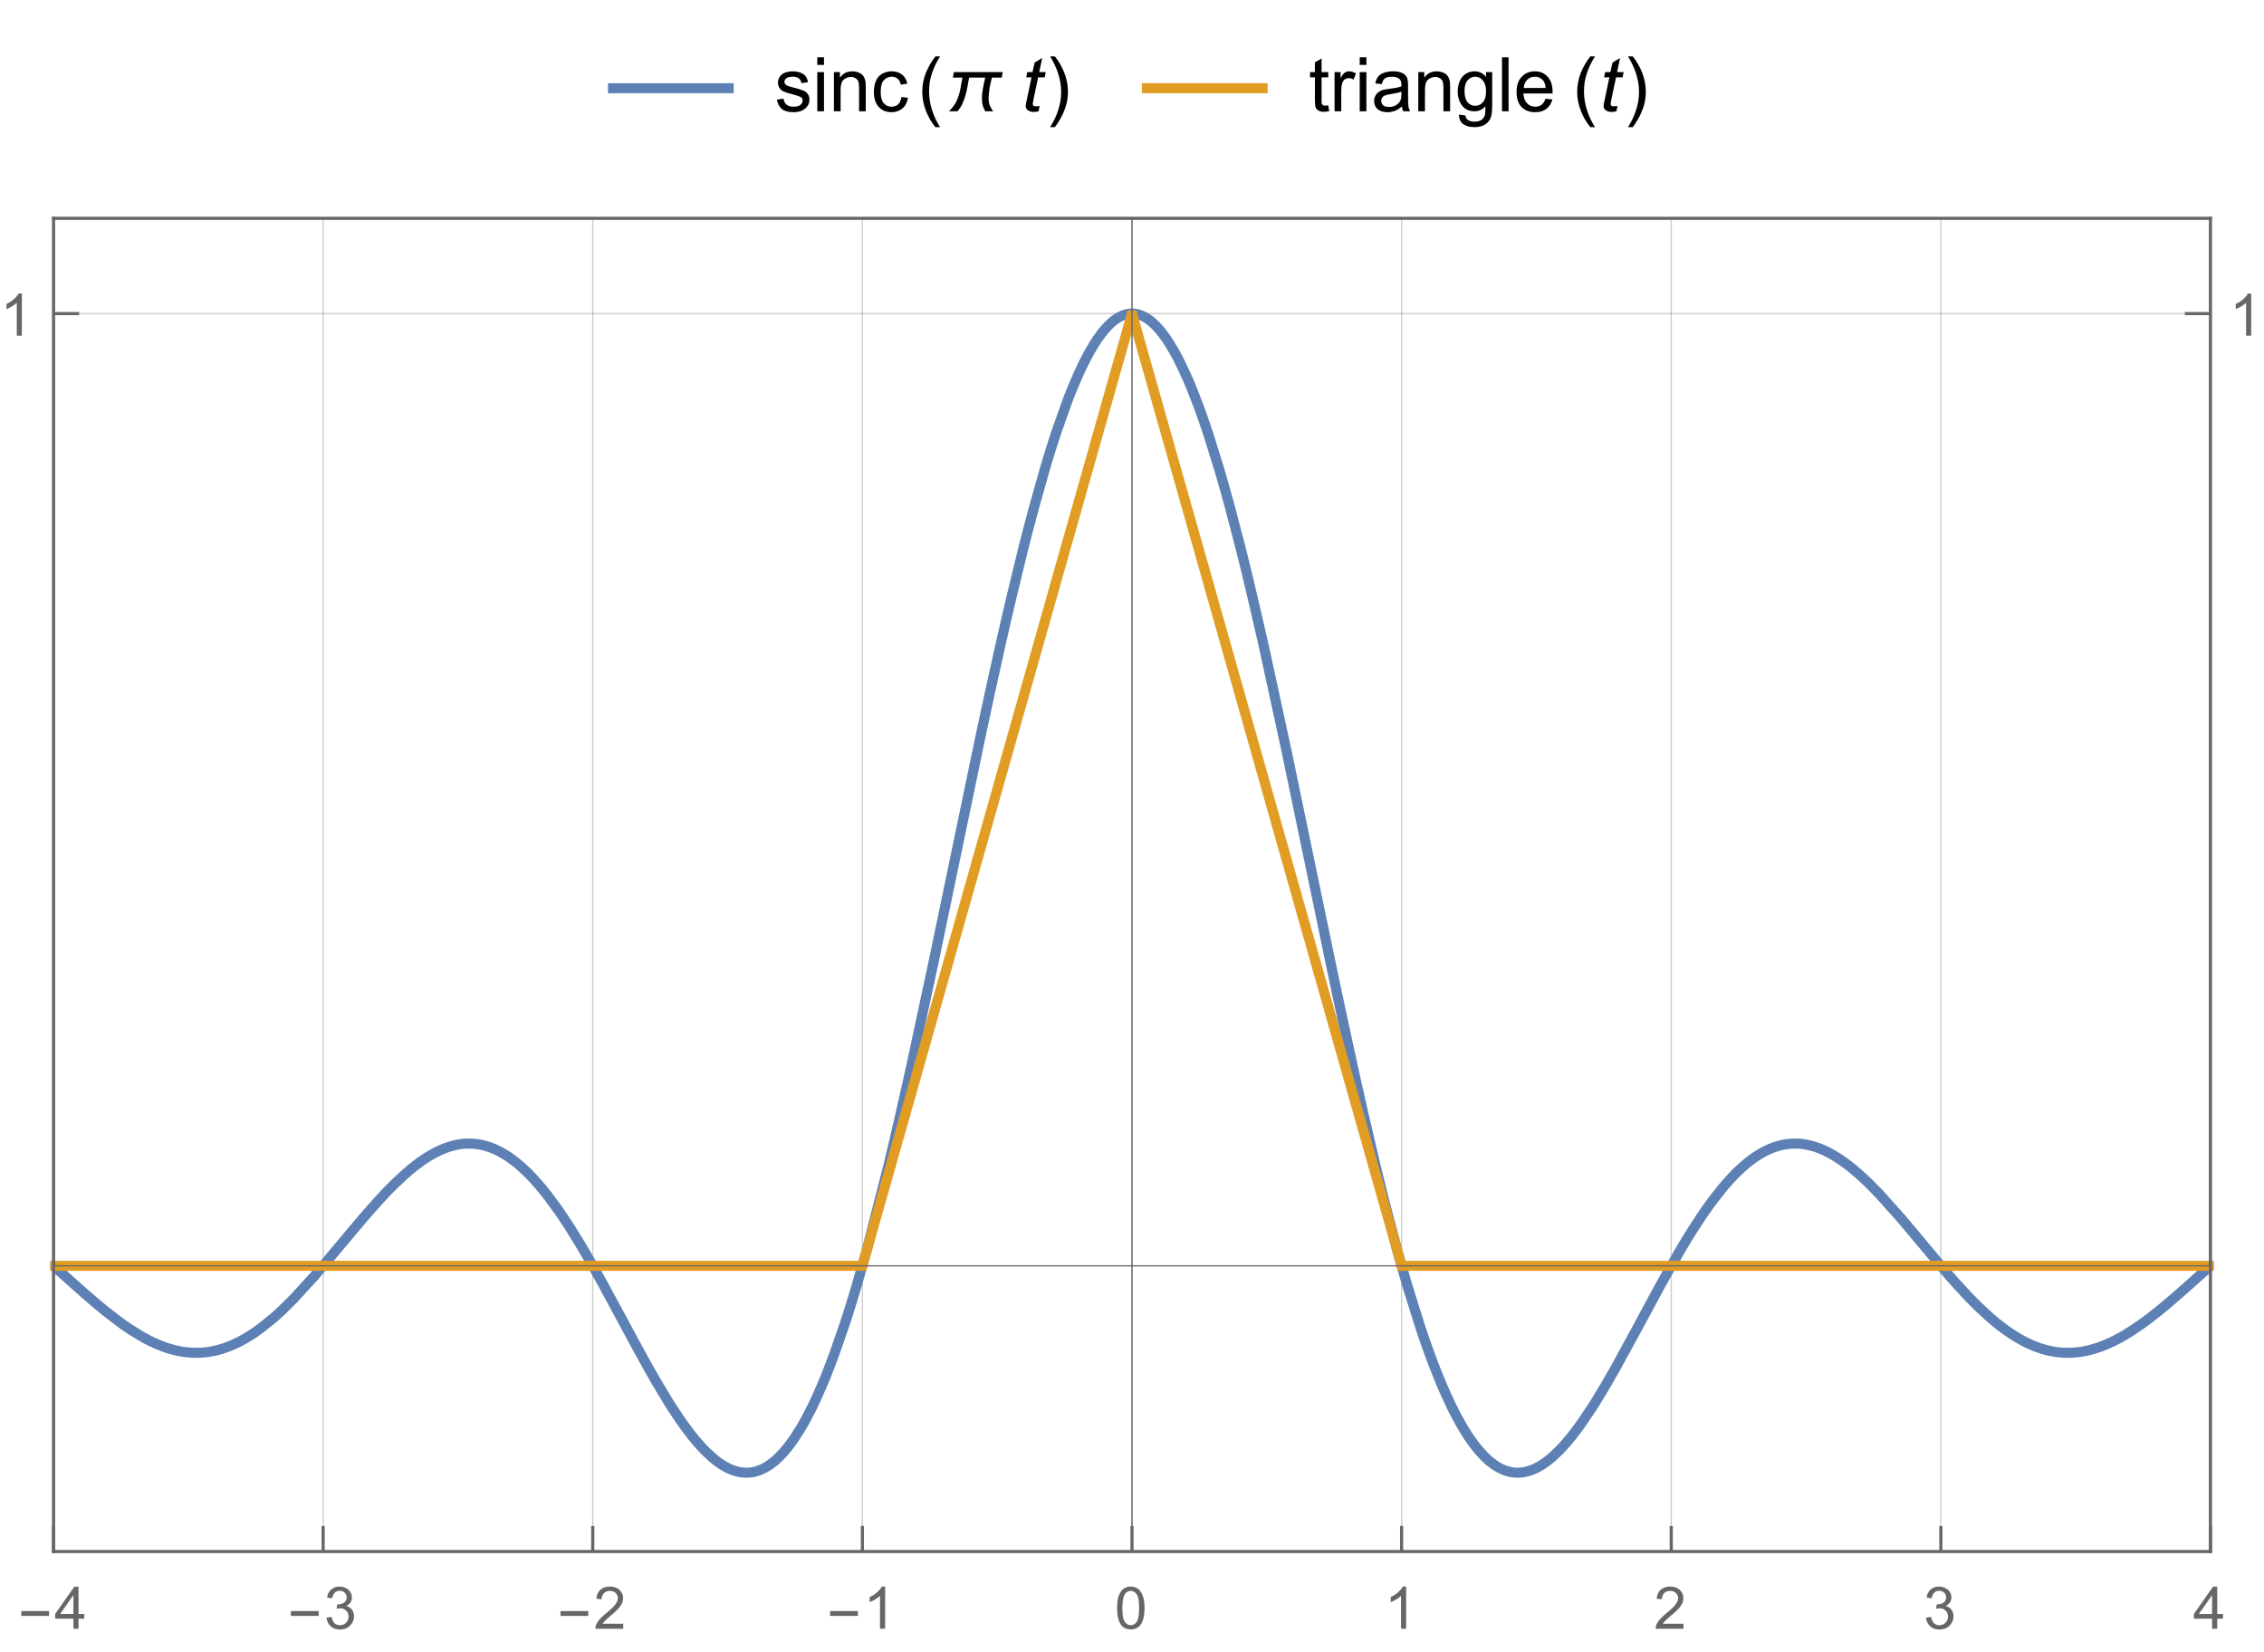 <?xml version="1.0" encoding="UTF-8"?>
<svg xmlns="http://www.w3.org/2000/svg" xmlns:xlink="http://www.w3.org/1999/xlink" width="270pt" height="197pt" viewBox="0 0 270 197" version="1.1">
<defs>
<g>
<symbol overflow="visible" id="glyph0-0">
<path style="stroke:none;" d="M 1.125 0 L 1.125 -5.625 L 5.625 -5.625 L 5.625 0 Z M 1.266 -0.141 L 5.484 -0.141 L 5.484 -5.484 L 1.266 -5.484 Z M 1.266 -0.141 "/>
</symbol>
<symbol overflow="visible" id="glyph0-1">
<path style="stroke:none;" d="M 0.281 -1.391 L 1.062 -1.516 C 1.102 -1.203 1.223 -0.961 1.422 -0.797 C 1.629 -0.629 1.91 -0.547 2.266 -0.547 C 2.629 -0.547 2.898 -0.617 3.078 -0.766 C 3.254 -0.91 3.344 -1.082 3.344 -1.281 C 3.344 -1.469 3.266 -1.609 3.109 -1.703 C 2.992 -1.773 2.723 -1.867 2.297 -1.984 C 1.711 -2.129 1.305 -2.254 1.078 -2.359 C 0.859 -2.461 0.691 -2.609 0.578 -2.797 C 0.461 -2.984 0.406 -3.191 0.406 -3.422 C 0.406 -3.629 0.453 -3.82 0.547 -4 C 0.641 -4.176 0.77 -4.328 0.938 -4.453 C 1.062 -4.535 1.227 -4.609 1.438 -4.672 C 1.656 -4.734 1.883 -4.766 2.125 -4.766 C 2.488 -4.766 2.805 -4.711 3.078 -4.609 C 3.359 -4.504 3.566 -4.363 3.703 -4.188 C 3.836 -4.008 3.93 -3.77 3.984 -3.469 L 3.203 -3.359 C 3.172 -3.598 3.066 -3.785 2.891 -3.922 C 2.723 -4.055 2.488 -4.125 2.188 -4.125 C 1.82 -4.125 1.562 -4.062 1.406 -3.938 C 1.25 -3.82 1.172 -3.68 1.172 -3.516 C 1.172 -3.41 1.203 -3.32 1.266 -3.25 C 1.328 -3.156 1.43 -3.082 1.578 -3.031 C 1.648 -3 1.879 -2.93 2.266 -2.828 C 2.828 -2.68 3.219 -2.562 3.438 -2.469 C 3.664 -2.375 3.844 -2.234 3.969 -2.047 C 4.094 -1.867 4.156 -1.645 4.156 -1.375 C 4.156 -1.102 4.078 -0.852 3.922 -0.625 C 3.766 -0.395 3.539 -0.211 3.25 -0.078 C 2.969 0.047 2.641 0.109 2.266 0.109 C 1.66 0.109 1.195 -0.016 0.875 -0.266 C 0.562 -0.523 0.363 -0.898 0.281 -1.391 Z M 0.281 -1.391 "/>
</symbol>
<symbol overflow="visible" id="glyph0-2">
<path style="stroke:none;" d="M 0.594 -5.531 L 0.594 -6.438 L 1.391 -6.438 L 1.391 -5.531 Z M 0.594 0 L 0.594 -4.672 L 1.391 -4.672 L 1.391 0 Z M 0.594 0 "/>
</symbol>
<symbol overflow="visible" id="glyph0-3">
<path style="stroke:none;" d="M 0.594 0 L 0.594 -4.672 L 1.312 -4.672 L 1.312 -4 C 1.645 -4.508 2.141 -4.766 2.797 -4.766 C 3.078 -4.766 3.332 -4.711 3.562 -4.609 C 3.801 -4.516 3.977 -4.383 4.094 -4.219 C 4.207 -4.062 4.289 -3.867 4.344 -3.641 C 4.375 -3.492 4.391 -3.238 4.391 -2.875 L 4.391 0 L 3.594 0 L 3.594 -2.844 C 3.594 -3.164 3.562 -3.406 3.5 -3.562 C 3.438 -3.719 3.328 -3.844 3.172 -3.938 C 3.016 -4.039 2.832 -4.094 2.625 -4.094 C 2.289 -4.094 2 -3.984 1.75 -3.766 C 1.508 -3.555 1.391 -3.148 1.391 -2.547 L 1.391 0 Z M 0.594 0 "/>
</symbol>
<symbol overflow="visible" id="glyph0-4">
<path style="stroke:none;" d="M 3.641 -1.703 L 4.422 -1.609 C 4.336 -1.066 4.117 -0.645 3.766 -0.344 C 3.41 -0.039 2.977 0.109 2.469 0.109 C 1.832 0.109 1.32 -0.098 0.938 -0.516 C 0.551 -0.93 0.359 -1.531 0.359 -2.312 C 0.359 -2.82 0.441 -3.266 0.609 -3.641 C 0.773 -4.016 1.023 -4.297 1.359 -4.484 C 1.703 -4.672 2.078 -4.766 2.484 -4.766 C 2.984 -4.766 3.395 -4.633 3.719 -4.375 C 4.039 -4.125 4.25 -3.766 4.344 -3.297 L 3.578 -3.172 C 3.504 -3.484 3.375 -3.719 3.188 -3.875 C 3 -4.039 2.773 -4.125 2.516 -4.125 C 2.109 -4.125 1.781 -3.977 1.531 -3.688 C 1.289 -3.406 1.172 -2.957 1.172 -2.344 C 1.172 -1.707 1.289 -1.25 1.531 -0.969 C 1.77 -0.688 2.082 -0.547 2.469 -0.547 C 2.781 -0.547 3.039 -0.641 3.25 -0.828 C 3.457 -1.016 3.586 -1.305 3.641 -1.703 Z M 3.641 -1.703 "/>
</symbol>
<symbol overflow="visible" id="glyph0-5">
<path style="stroke:none;" d="M 2.328 -0.703 L 2.438 -0.016 C 2.207 0.035 2.008 0.062 1.844 0.062 C 1.551 0.062 1.328 0.016 1.172 -0.078 C 1.016 -0.172 0.898 -0.289 0.828 -0.438 C 0.766 -0.582 0.734 -0.891 0.734 -1.359 L 0.734 -4.047 L 0.156 -4.047 L 0.156 -4.672 L 0.734 -4.672 L 0.734 -5.828 L 1.531 -6.297 L 1.531 -4.672 L 2.328 -4.672 L 2.328 -4.047 L 1.531 -4.047 L 1.531 -1.328 C 1.531 -1.098 1.539 -0.953 1.562 -0.891 C 1.594 -0.828 1.641 -0.773 1.703 -0.734 C 1.766 -0.691 1.852 -0.672 1.969 -0.672 C 2.062 -0.672 2.18 -0.68 2.328 -0.703 Z M 2.328 -0.703 "/>
</symbol>
<symbol overflow="visible" id="glyph0-6">
<path style="stroke:none;" d="M 0.578 0 L 0.578 -4.672 L 1.297 -4.672 L 1.297 -3.953 C 1.473 -4.285 1.641 -4.504 1.797 -4.609 C 1.953 -4.711 2.125 -4.766 2.312 -4.766 C 2.57 -4.766 2.844 -4.68 3.125 -4.516 L 2.844 -3.781 C 2.656 -3.895 2.461 -3.953 2.266 -3.953 C 2.098 -3.953 1.941 -3.898 1.797 -3.797 C 1.66 -3.691 1.562 -3.547 1.5 -3.359 C 1.414 -3.078 1.375 -2.77 1.375 -2.438 L 1.375 0 Z M 0.578 0 "/>
</symbol>
<symbol overflow="visible" id="glyph0-7">
<path style="stroke:none;" d="M 3.641 -0.578 C 3.348 -0.328 3.066 -0.148 2.797 -0.047 C 2.523 0.055 2.234 0.109 1.922 0.109 C 1.41 0.109 1.016 -0.016 0.734 -0.266 C 0.461 -0.516 0.328 -0.836 0.328 -1.234 C 0.328 -1.461 0.379 -1.672 0.484 -1.859 C 0.586 -2.047 0.723 -2.195 0.891 -2.312 C 1.055 -2.426 1.242 -2.516 1.453 -2.578 C 1.609 -2.609 1.844 -2.645 2.156 -2.688 C 2.801 -2.758 3.273 -2.852 3.578 -2.969 C 3.578 -3.07 3.578 -3.141 3.578 -3.172 C 3.578 -3.492 3.504 -3.719 3.359 -3.844 C 3.148 -4.031 2.848 -4.125 2.453 -4.125 C 2.078 -4.125 1.801 -4.055 1.625 -3.922 C 1.445 -3.797 1.316 -3.566 1.234 -3.234 L 0.469 -3.328 C 0.531 -3.66 0.641 -3.926 0.797 -4.125 C 0.961 -4.332 1.195 -4.488 1.5 -4.594 C 1.812 -4.707 2.164 -4.766 2.562 -4.766 C 2.969 -4.766 3.289 -4.719 3.531 -4.625 C 3.781 -4.531 3.961 -4.41 4.078 -4.266 C 4.203 -4.129 4.285 -3.953 4.328 -3.734 C 4.359 -3.598 4.375 -3.359 4.375 -3.016 L 4.375 -1.953 C 4.375 -1.223 4.391 -0.758 4.422 -0.562 C 4.453 -0.363 4.52 -0.176 4.625 0 L 3.797 0 C 3.711 -0.164 3.66 -0.359 3.641 -0.578 Z M 3.578 -2.344 C 3.285 -2.227 2.852 -2.129 2.281 -2.047 C 1.957 -1.992 1.727 -1.938 1.594 -1.875 C 1.457 -1.82 1.352 -1.738 1.281 -1.625 C 1.207 -1.508 1.172 -1.383 1.172 -1.25 C 1.172 -1.039 1.25 -0.863 1.406 -0.719 C 1.562 -0.582 1.797 -0.516 2.109 -0.516 C 2.41 -0.516 2.68 -0.582 2.922 -0.719 C 3.16 -0.852 3.336 -1.035 3.453 -1.266 C 3.535 -1.441 3.578 -1.703 3.578 -2.047 Z M 3.578 -2.344 "/>
</symbol>
<symbol overflow="visible" id="glyph0-8">
<path style="stroke:none;" d="M 0.453 0.391 L 1.219 0.5 C 1.25 0.738 1.336 0.91 1.484 1.016 C 1.68 1.16 1.953 1.234 2.297 1.234 C 2.66 1.234 2.941 1.16 3.141 1.016 C 3.336 0.867 3.473 0.664 3.547 0.406 C 3.586 0.238 3.602 -0.098 3.594 -0.609 C 3.25 -0.203 2.82 0 2.312 0 C 1.664 0 1.164 -0.227 0.812 -0.688 C 0.469 -1.156 0.297 -1.711 0.297 -2.359 C 0.297 -2.805 0.375 -3.219 0.531 -3.594 C 0.695 -3.969 0.93 -4.254 1.234 -4.453 C 1.535 -4.66 1.895 -4.766 2.312 -4.766 C 2.863 -4.766 3.316 -4.547 3.672 -4.109 L 3.672 -4.672 L 4.406 -4.672 L 4.406 -0.641 C 4.406 0.086 4.328 0.602 4.172 0.906 C 4.023 1.207 3.789 1.445 3.469 1.625 C 3.156 1.801 2.766 1.891 2.297 1.891 C 1.734 1.891 1.281 1.766 0.938 1.516 C 0.602 1.266 0.441 0.891 0.453 0.391 Z M 1.109 -2.422 C 1.109 -1.805 1.227 -1.359 1.469 -1.078 C 1.707 -0.797 2.008 -0.656 2.375 -0.656 C 2.738 -0.656 3.047 -0.797 3.297 -1.078 C 3.547 -1.359 3.672 -1.797 3.672 -2.391 C 3.672 -2.961 3.539 -3.395 3.281 -3.688 C 3.031 -3.977 2.727 -4.125 2.375 -4.125 C 2.02 -4.125 1.719 -3.977 1.469 -3.688 C 1.227 -3.406 1.109 -2.984 1.109 -2.422 Z M 1.109 -2.422 "/>
</symbol>
<symbol overflow="visible" id="glyph0-9">
<path style="stroke:none;" d="M 0.578 0 L 0.578 -6.438 L 1.359 -6.438 L 1.359 0 Z M 0.578 0 "/>
</symbol>
<symbol overflow="visible" id="glyph0-10">
<path style="stroke:none;" d="M 3.781 -1.5 L 4.609 -1.406 C 4.473 -0.926 4.227 -0.551 3.875 -0.281 C 3.531 -0.02 3.086 0.109 2.547 0.109 C 1.867 0.109 1.328 -0.098 0.922 -0.516 C 0.523 -0.941 0.328 -1.535 0.328 -2.297 C 0.328 -3.078 0.531 -3.68 0.938 -4.109 C 1.344 -4.547 1.867 -4.766 2.516 -4.766 C 3.141 -4.766 3.645 -4.551 4.031 -4.125 C 4.426 -3.707 4.625 -3.113 4.625 -2.344 C 4.625 -2.289 4.625 -2.219 4.625 -2.125 L 1.141 -2.125 C 1.172 -1.613 1.316 -1.223 1.578 -0.953 C 1.836 -0.68 2.164 -0.547 2.562 -0.547 C 2.852 -0.547 3.098 -0.617 3.297 -0.766 C 3.504 -0.922 3.664 -1.164 3.781 -1.5 Z M 1.188 -2.781 L 3.797 -2.781 C 3.766 -3.176 3.664 -3.473 3.5 -3.672 C 3.25 -3.973 2.922 -4.125 2.516 -4.125 C 2.148 -4.125 1.844 -4 1.594 -3.75 C 1.352 -3.508 1.219 -3.188 1.188 -2.781 Z M 1.188 -2.781 "/>
</symbol>
<symbol overflow="visible" id="glyph1-0">
<path style="stroke:none;" d="M 0.562 0 L 0.562 -7.203 L 3.938 -7.203 L 3.938 0 Z M 1.125 -0.562 L 3.375 -0.562 L 3.375 -6.641 L 1.125 -6.641 Z M 1.125 -0.562 "/>
</symbol>
<symbol overflow="visible" id="glyph1-1">
<path style="stroke:none;" d="M 2.672 1.891 L 2.109 1.891 C 1.867 1.586 1.648 1.27 1.453 0.938 C 1.266 0.602 1.102 0.258 0.969 -0.094 C 0.832 -0.445 0.727 -0.812 0.656 -1.188 C 0.582 -1.562 0.547 -1.941 0.547 -2.328 C 0.547 -2.711 0.582 -3.094 0.656 -3.469 C 0.727 -3.844 0.832 -4.207 0.969 -4.562 C 1.113 -4.914 1.281 -5.258 1.469 -5.594 C 1.664 -5.926 1.879 -6.242 2.109 -6.547 L 2.672 -6.547 C 2.461 -6.211 2.273 -5.879 2.109 -5.547 C 1.953 -5.211 1.816 -4.875 1.703 -4.531 C 1.586 -4.195 1.5 -3.848 1.438 -3.484 C 1.383 -3.117 1.359 -2.738 1.359 -2.344 C 1.359 -1.969 1.391 -1.594 1.453 -1.219 C 1.516 -0.852 1.602 -0.488 1.719 -0.125 C 1.832 0.227 1.969 0.57 2.125 0.906 C 2.289 1.25 2.473 1.578 2.672 1.891 Z M 2.672 1.891 "/>
</symbol>
<symbol overflow="visible" id="glyph1-2">
<path style="stroke:none;" d="M 6.953 -4.672 L 6.828 -4.016 L 5.656 -4.016 C 5.602 -3.805 5.551 -3.594 5.5 -3.375 C 5.457 -3.164 5.414 -2.957 5.375 -2.75 C 5.344 -2.539 5.316 -2.328 5.297 -2.109 C 5.273 -1.898 5.266 -1.688 5.266 -1.469 C 5.266 -1.188 5.312 -0.926 5.406 -0.688 C 5.508 -0.445 5.645 -0.219 5.812 0 L 4.859 0 C 4.723 -0.227 4.625 -0.469 4.562 -0.719 C 4.5 -0.969 4.469 -1.227 4.469 -1.5 C 4.469 -1.707 4.477 -1.914 4.5 -2.125 C 4.531 -2.344 4.562 -2.555 4.594 -2.766 C 4.633 -2.973 4.676 -3.18 4.719 -3.391 C 4.77 -3.598 4.816 -3.805 4.859 -4.016 L 2.938 -4.016 C 2.875 -3.68 2.812 -3.332 2.75 -2.969 C 2.688 -2.602 2.602 -2.242 2.5 -1.891 C 2.406 -1.547 2.281 -1.207 2.125 -0.875 C 1.977 -0.551 1.785 -0.258 1.547 0 L 0.531 0 C 0.633 -0.113 0.738 -0.223 0.844 -0.328 C 0.945 -0.441 1.039 -0.562 1.125 -0.688 C 1.301 -0.926 1.441 -1.18 1.547 -1.453 C 1.648 -1.723 1.738 -2 1.812 -2.281 C 1.883 -2.57 1.941 -2.863 1.984 -3.156 C 2.035 -3.445 2.086 -3.734 2.141 -4.016 L 1 -4.016 L 1.125 -4.672 Z M 6.953 -4.672 "/>
</symbol>
<symbol overflow="visible" id="glyph1-3">
<path style="stroke:none;" d="M 2.453 -2.328 C 2.453 -1.941 2.414 -1.562 2.344 -1.188 C 2.27 -0.812 2.16 -0.445 2.016 -0.094 C 1.879 0.258 1.711 0.602 1.516 0.938 C 1.328 1.27 1.117 1.586 0.891 1.891 L 0.328 1.891 C 0.535 1.555 0.719 1.223 0.875 0.891 C 1.039 0.555 1.176 0.219 1.281 -0.125 C 1.395 -0.469 1.484 -0.816 1.547 -1.172 C 1.609 -1.535 1.641 -1.922 1.641 -2.328 C 1.641 -2.703 1.609 -3.07 1.547 -3.438 C 1.484 -3.801 1.395 -4.16 1.281 -4.516 C 1.164 -4.879 1.023 -5.227 0.859 -5.562 C 0.703 -5.906 0.523 -6.234 0.328 -6.547 L 0.891 -6.547 C 1.129 -6.254 1.344 -5.941 1.531 -5.609 C 1.727 -5.273 1.895 -4.926 2.031 -4.562 C 2.164 -4.207 2.27 -3.844 2.344 -3.469 C 2.414 -3.094 2.453 -2.711 2.453 -2.328 Z M 2.453 -2.328 "/>
</symbol>
<symbol overflow="visible" id="glyph2-0">
<path style="stroke:none;" d="M 1.125 0 L 1.125 -5.625 L 5.625 -5.625 L 5.625 0 Z M 1.266 -0.141 L 5.484 -0.141 L 5.484 -5.484 L 1.266 -5.484 Z M 1.266 -0.141 "/>
</symbol>
<symbol overflow="visible" id="glyph2-1">
<path style="stroke:none;" d="M 2.156 -0.641 L 2.031 0 C 1.832 0.051 1.645 0.078 1.469 0.078 C 1.156 0.078 0.906 0 0.719 -0.156 C 0.57 -0.27 0.5 -0.43 0.5 -0.641 C 0.5 -0.734 0.539 -0.969 0.625 -1.344 L 1.188 -4.047 L 0.562 -4.047 L 0.688 -4.672 L 1.312 -4.672 L 1.562 -5.812 L 2.469 -6.359 L 2.109 -4.672 L 2.891 -4.672 L 2.766 -4.047 L 1.984 -4.047 L 1.438 -1.469 C 1.375 -1.145 1.344 -0.953 1.344 -0.891 C 1.344 -0.797 1.367 -0.723 1.422 -0.672 C 1.473 -0.617 1.562 -0.594 1.688 -0.594 C 1.863 -0.594 2.02 -0.609 2.156 -0.641 Z M 2.156 -0.641 "/>
</symbol>
<symbol overflow="visible" id="glyph3-0">
<path style="stroke:none;" d="M 0.438 0 L 0.438 -5.594 L 3.062 -5.594 L 3.062 0 Z M 0.875 -0.438 L 2.625 -0.438 L 2.625 -5.156 L 0.875 -5.156 Z M 0.875 -0.438 "/>
</symbol>
<symbol overflow="visible" id="glyph3-1">
<path style="stroke:none;" d="M 3.703 -1.531 L 0.391 -1.531 L 0.391 -2.109 L 3.703 -2.109 Z M 3.703 -1.531 "/>
</symbol>
<symbol overflow="visible" id="glyph4-0">
<path style="stroke:none;" d="M 0.875 0 L 0.875 -4.375 L 4.375 -4.375 L 4.375 0 Z M 0.984 -0.109 L 4.266 -0.109 L 4.266 -4.266 L 0.984 -4.266 Z M 0.984 -0.109 "/>
</symbol>
<symbol overflow="visible" id="glyph4-1">
<path style="stroke:none;" d="M 2.266 0 L 2.266 -1.203 L 0.094 -1.203 L 0.094 -1.766 L 2.375 -5.016 L 2.875 -5.016 L 2.875 -1.766 L 3.562 -1.766 L 3.562 -1.203 L 2.875 -1.203 L 2.875 0 Z M 2.266 -1.766 L 2.266 -4.016 L 0.688 -1.766 Z M 2.266 -1.766 "/>
</symbol>
<symbol overflow="visible" id="glyph4-2">
<path style="stroke:none;" d="M 0.297 -1.328 L 0.906 -1.406 C 0.977 -1.051 1.098 -0.797 1.266 -0.641 C 1.441 -0.492 1.648 -0.422 1.891 -0.422 C 2.18 -0.422 2.426 -0.52 2.625 -0.719 C 2.82 -0.914 2.922 -1.164 2.922 -1.469 C 2.922 -1.75 2.828 -1.977 2.641 -2.156 C 2.461 -2.344 2.227 -2.438 1.938 -2.438 C 1.82 -2.438 1.676 -2.414 1.5 -2.375 L 1.578 -2.906 C 1.617 -2.906 1.648 -2.906 1.672 -2.906 C 1.93 -2.906 2.164 -2.973 2.375 -3.109 C 2.594 -3.242 2.703 -3.457 2.703 -3.75 C 2.703 -3.969 2.625 -4.148 2.469 -4.297 C 2.312 -4.453 2.113 -4.531 1.875 -4.531 C 1.633 -4.531 1.438 -4.453 1.281 -4.297 C 1.125 -4.148 1.02 -3.926 0.969 -3.625 L 0.359 -3.734 C 0.43 -4.141 0.598 -4.457 0.859 -4.688 C 1.129 -4.914 1.461 -5.031 1.859 -5.031 C 2.129 -5.031 2.379 -4.969 2.609 -4.844 C 2.848 -4.727 3.023 -4.57 3.141 -4.375 C 3.266 -4.176 3.328 -3.961 3.328 -3.734 C 3.328 -3.516 3.27 -3.316 3.156 -3.141 C 3.039 -2.961 2.867 -2.82 2.641 -2.719 C 2.93 -2.645 3.16 -2.5 3.328 -2.281 C 3.492 -2.07 3.578 -1.805 3.578 -1.484 C 3.578 -1.047 3.414 -0.672 3.094 -0.359 C 2.781 -0.055 2.379 0.094 1.891 0.094 C 1.453 0.094 1.086 -0.035 0.797 -0.297 C 0.504 -0.566 0.336 -0.91 0.297 -1.328 Z M 0.297 -1.328 "/>
</symbol>
<symbol overflow="visible" id="glyph4-3">
<path style="stroke:none;" d="M 3.531 -0.594 L 3.531 0 L 0.219 0 C 0.207 -0.145 0.227 -0.285 0.281 -0.422 C 0.363 -0.648 0.5 -0.875 0.688 -1.094 C 0.875 -1.312 1.145 -1.566 1.5 -1.859 C 2.039 -2.297 2.406 -2.645 2.594 -2.906 C 2.789 -3.176 2.891 -3.426 2.891 -3.656 C 2.891 -3.895 2.801 -4.098 2.625 -4.266 C 2.445 -4.43 2.219 -4.516 1.938 -4.516 C 1.645 -4.516 1.41 -4.426 1.234 -4.25 C 1.055 -4.07 0.961 -3.828 0.953 -3.516 L 0.328 -3.578 C 0.367 -4.055 0.531 -4.414 0.812 -4.656 C 1.094 -4.906 1.473 -5.031 1.953 -5.031 C 2.43 -5.031 2.812 -4.895 3.094 -4.625 C 3.375 -4.363 3.516 -4.035 3.516 -3.641 C 3.516 -3.441 3.473 -3.242 3.391 -3.047 C 3.305 -2.859 3.172 -2.656 2.984 -2.438 C 2.797 -2.219 2.477 -1.926 2.031 -1.562 C 1.664 -1.25 1.43 -1.035 1.328 -0.922 C 1.223 -0.816 1.133 -0.707 1.062 -0.594 Z M 3.531 -0.594 "/>
</symbol>
<symbol overflow="visible" id="glyph4-4">
<path style="stroke:none;" d="M 2.609 0 L 2 0 L 2 -3.922 C 1.844 -3.773 1.645 -3.629 1.406 -3.484 C 1.164 -3.348 0.953 -3.242 0.766 -3.172 L 0.766 -3.781 C 1.109 -3.938 1.406 -4.129 1.656 -4.359 C 1.914 -4.586 2.102 -4.812 2.219 -5.031 L 2.609 -5.031 Z M 2.609 0 "/>
</symbol>
<symbol overflow="visible" id="glyph4-5">
<path style="stroke:none;" d="M 0.297 -2.469 C 0.297 -3.062 0.352 -3.535 0.469 -3.891 C 0.594 -4.254 0.773 -4.535 1.016 -4.734 C 1.254 -4.93 1.555 -5.031 1.922 -5.031 C 2.191 -5.031 2.426 -4.973 2.625 -4.859 C 2.832 -4.754 3 -4.598 3.125 -4.391 C 3.258 -4.191 3.363 -3.945 3.438 -3.656 C 3.52 -3.363 3.562 -2.969 3.562 -2.469 C 3.562 -1.883 3.5 -1.41 3.375 -1.047 C 3.258 -0.68 3.078 -0.398 2.828 -0.203 C 2.586 -0.016 2.285 0.078 1.922 0.078 C 1.441 0.078 1.062 -0.094 0.781 -0.438 C 0.457 -0.852 0.297 -1.531 0.297 -2.469 Z M 0.922 -2.469 C 0.922 -1.645 1.016 -1.098 1.203 -0.828 C 1.398 -0.555 1.641 -0.422 1.922 -0.422 C 2.203 -0.422 2.438 -0.555 2.625 -0.828 C 2.82 -1.098 2.922 -1.645 2.922 -2.469 C 2.922 -3.289 2.82 -3.836 2.625 -4.109 C 2.438 -4.379 2.203 -4.516 1.922 -4.516 C 1.641 -4.516 1.41 -4.395 1.234 -4.156 C 1.023 -3.852 0.922 -3.289 0.922 -2.469 Z M 0.922 -2.469 "/>
</symbol>
</g>
<clipPath id="clip1">
  <path d="M 72.48 9 L 87.602 9 L 87.602 12 L 72.48 12 Z M 72.48 9 "/>
</clipPath>
<clipPath id="clip2">
  <path d="M 136.078 9 L 151.199 9 L 151.199 12 L 136.078 12 Z M 136.078 9 "/>
</clipPath>
<clipPath id="clip3">
  <path d="M 6 25.68 L 7 25.68 L 7 185.762 L 6 185.762 Z M 6 25.68 "/>
</clipPath>
<clipPath id="clip4">
  <path d="M 38 25.68 L 39 25.68 L 39 185.762 L 38 185.762 Z M 38 25.68 "/>
</clipPath>
<clipPath id="clip5">
  <path d="M 70 25.68 L 71 25.68 L 71 185.762 L 70 185.762 Z M 70 25.68 "/>
</clipPath>
<clipPath id="clip6">
  <path d="M 102 25.68 L 103 25.68 L 103 185.762 L 102 185.762 Z M 102 25.68 "/>
</clipPath>
<clipPath id="clip7">
  <path d="M 134 25.68 L 136 25.68 L 136 185.762 L 134 185.762 Z M 134 25.68 "/>
</clipPath>
<clipPath id="clip8">
  <path d="M 167 25.68 L 168 25.68 L 168 185.762 L 167 185.762 Z M 167 25.68 "/>
</clipPath>
<clipPath id="clip9">
  <path d="M 199 25.68 L 200 25.68 L 200 185.762 L 199 185.762 Z M 199 25.68 "/>
</clipPath>
<clipPath id="clip10">
  <path d="M 231 25.68 L 232 25.68 L 232 185.762 L 231 185.762 Z M 231 25.68 "/>
</clipPath>
<clipPath id="clip11">
  <path d="M 263 25.68 L 264 25.68 L 264 185.762 L 263 185.762 Z M 263 25.68 "/>
</clipPath>
<clipPath id="clip12">
  <path d="M 6 31 L 264 31 L 264 182 L 6 182 Z M 6 31 "/>
</clipPath>
<clipPath id="clip13">
  <path d="M 6 150 L 104 150 L 104 152 L 6 152 Z M 6 150 "/>
</clipPath>
<clipPath id="clip14">
  <path d="M 166 150 L 264 150 L 264 152 L 166 152 Z M 166 150 "/>
</clipPath>
</defs>
<g id="surface1216">
<g clip-path="url(#clip1)" clip-rule="nonzero">
<path style="fill:none;stroke-width:1.2;stroke-linecap:square;stroke-linejoin:miter;stroke:rgb(36.841%,50.677%,70.979%);stroke-opacity:1;stroke-miterlimit:3.25;" d="M 73.102 10.52 L 86.898 10.52 "/>
</g>
<g style="fill:rgb(0%,0%,0%);fill-opacity:1;">
  <use xlink:href="#glyph0-1" x="92.375" y="13.271"/>
  <use xlink:href="#glyph0-2" x="96.875" y="13.271"/>
  <use xlink:href="#glyph0-3" x="98.859" y="13.271"/>
  <use xlink:href="#glyph0-4" x="103.859" y="13.271"/>
</g>
<g style="fill:rgb(0%,0%,0%);fill-opacity:1;">
  <use xlink:href="#glyph1-1" x="109.441" y="13.271"/>
</g>
<g style="fill:rgb(0%,0%,0%);fill-opacity:1;">
  <use xlink:href="#glyph1-2" x="112.636" y="13.271"/>
</g>
<g style="fill:rgb(0%,0%,0%);fill-opacity:1;">
  <use xlink:href="#glyph2-1" x="121.824" y="13.271"/>
</g>
<g style="fill:rgb(0%,0%,0%);fill-opacity:1;">
  <use xlink:href="#glyph1-3" x="124.911" y="13.271"/>
</g>
<g clip-path="url(#clip2)" clip-rule="nonzero">
<path style="fill:none;stroke-width:1.2;stroke-linecap:square;stroke-linejoin:miter;stroke:rgb(88.071%,61.104%,14.204%);stroke-opacity:1;stroke-miterlimit:3.25;" d="M 136.773 10.52 L 150.574 10.52 "/>
</g>
<g style="fill:rgb(0%,0%,0%);fill-opacity:1;">
  <use xlink:href="#glyph0-5" x="156.079" y="13.271"/>
  <use xlink:href="#glyph0-6" x="158.579" y="13.271"/>
  <use xlink:href="#glyph0-2" x="161.563" y="13.271"/>
  <use xlink:href="#glyph0-7" x="163.548" y="13.271"/>
  <use xlink:href="#glyph0-3" x="168.548" y="13.271"/>
  <use xlink:href="#glyph0-8" x="173.548" y="13.271"/>
  <use xlink:href="#glyph0-9" x="178.548" y="13.271"/>
  <use xlink:href="#glyph0-10" x="180.532" y="13.271"/>
</g>
<g style="fill:rgb(0%,0%,0%);fill-opacity:1;">
  <use xlink:href="#glyph1-1" x="187.545" y="13.271"/>
</g>
<g style="fill:rgb(0%,0%,0%);fill-opacity:1;">
  <use xlink:href="#glyph2-1" x="190.74" y="13.271"/>
</g>
<g style="fill:rgb(0%,0%,0%);fill-opacity:1;">
  <use xlink:href="#glyph1-3" x="193.826" y="13.271"/>
</g>
<g clip-path="url(#clip3)" clip-rule="nonzero">
<path style="fill:none;stroke-width:0.15;stroke-linecap:butt;stroke-linejoin:miter;stroke:rgb(50%,50%,50%);stroke-opacity:0.4;stroke-miterlimit:3.25;" d="M 6.387 185.012 L 6.387 26.035 "/>
</g>
<g clip-path="url(#clip4)" clip-rule="nonzero">
<path style="fill:none;stroke-width:0.15;stroke-linecap:butt;stroke-linejoin:miter;stroke:rgb(50%,50%,50%);stroke-opacity:0.4;stroke-miterlimit:3.25;" d="M 38.539 185.012 L 38.539 26.035 "/>
</g>
<g clip-path="url(#clip5)" clip-rule="nonzero">
<path style="fill:none;stroke-width:0.15;stroke-linecap:butt;stroke-linejoin:miter;stroke:rgb(50%,50%,50%);stroke-opacity:0.4;stroke-miterlimit:3.25;" d="M 70.691 185.012 L 70.691 26.035 "/>
</g>
<g clip-path="url(#clip6)" clip-rule="nonzero">
<path style="fill:none;stroke-width:0.15;stroke-linecap:butt;stroke-linejoin:miter;stroke:rgb(50%,50%,50%);stroke-opacity:0.4;stroke-miterlimit:3.25;" d="M 102.848 185.012 L 102.848 26.035 "/>
</g>
<g clip-path="url(#clip7)" clip-rule="nonzero">
<path style="fill:none;stroke-width:0.15;stroke-linecap:butt;stroke-linejoin:miter;stroke:rgb(50%,50%,50%);stroke-opacity:0.4;stroke-miterlimit:3.25;" d="M 135 185.012 L 135 26.035 "/>
</g>
<g clip-path="url(#clip8)" clip-rule="nonzero">
<path style="fill:none;stroke-width:0.15;stroke-linecap:butt;stroke-linejoin:miter;stroke:rgb(50%,50%,50%);stroke-opacity:0.4;stroke-miterlimit:3.25;" d="M 167.152 185.012 L 167.152 26.035 "/>
</g>
<g clip-path="url(#clip9)" clip-rule="nonzero">
<path style="fill:none;stroke-width:0.15;stroke-linecap:butt;stroke-linejoin:miter;stroke:rgb(50%,50%,50%);stroke-opacity:0.4;stroke-miterlimit:3.25;" d="M 199.309 185.012 L 199.309 26.035 "/>
</g>
<g clip-path="url(#clip10)" clip-rule="nonzero">
<path style="fill:none;stroke-width:0.15;stroke-linecap:butt;stroke-linejoin:miter;stroke:rgb(50%,50%,50%);stroke-opacity:0.4;stroke-miterlimit:3.25;" d="M 231.461 185.012 L 231.461 26.035 "/>
</g>
<g clip-path="url(#clip11)" clip-rule="nonzero">
<path style="fill:none;stroke-width:0.15;stroke-linecap:butt;stroke-linejoin:miter;stroke:rgb(50%,50%,50%);stroke-opacity:0.4;stroke-miterlimit:3.25;" d="M 263.613 185.012 L 263.613 26.035 "/>
</g>
<path style="fill:none;stroke-width:0.15;stroke-linecap:butt;stroke-linejoin:miter;stroke:rgb(50%,50%,50%);stroke-opacity:0.4;stroke-miterlimit:3.25;" d="M 6.387 37.391 L 263.613 37.391 "/>
<g clip-path="url(#clip12)" clip-rule="nonzero">
<path style="fill:none;stroke-width:1.2;stroke-linecap:square;stroke-linejoin:miter;stroke:rgb(36.841%,50.677%,70.979%);stroke-opacity:1;stroke-miterlimit:3.25;" d="M 6.387 150.945 L 6.465 151.012 L 6.543 151.082 L 6.703 151.223 L 7.016 151.504 L 7.648 152.066 L 8.91 153.195 L 8.988 153.266 L 9.07 153.336 L 9.227 153.477 L 9.543 153.754 L 10.172 154.312 L 11.434 155.398 L 11.52 155.469 L 11.605 155.543 L 11.777 155.684 L 12.121 155.969 L 12.805 156.523 L 14.172 157.574 L 14.516 157.824 L 14.855 158.066 L 15.539 158.531 L 16.91 159.371 L 16.988 159.418 L 17.07 159.461 L 17.227 159.551 L 17.547 159.719 L 18.188 160.039 L 18.266 160.074 L 18.348 160.113 L 18.508 160.184 L 18.824 160.324 L 19.465 160.574 L 19.543 160.602 L 19.625 160.633 L 19.785 160.688 L 20.102 160.793 L 20.184 160.816 L 20.262 160.84 L 20.422 160.887 L 20.742 160.973 L 20.82 160.992 L 20.902 161.012 L 21.062 161.047 L 21.141 161.066 L 21.223 161.082 L 21.383 161.117 L 21.461 161.133 L 21.539 161.145 L 21.699 161.172 L 21.781 161.188 L 21.859 161.199 L 22.02 161.223 L 22.098 161.23 L 22.176 161.242 L 22.566 161.281 L 22.645 161.285 L 22.727 161.293 L 23.039 161.309 L 23.117 161.309 L 23.195 161.312 L 23.664 161.312 L 24.133 161.289 L 24.523 161.25 L 24.605 161.242 L 24.684 161.23 L 24.84 161.211 L 24.996 161.188 L 25.152 161.16 L 25.23 161.148 L 25.465 161.102 L 25.777 161.031 L 26.09 160.953 L 26.406 160.863 L 26.484 160.84 L 26.562 160.812 L 26.719 160.762 L 27.031 160.652 L 27.117 160.621 L 27.199 160.59 L 27.371 160.523 L 27.711 160.383 L 27.797 160.348 L 27.879 160.309 L 28.051 160.23 L 28.391 160.066 L 28.473 160.027 L 28.559 159.98 L 28.73 159.895 L 29.07 159.707 L 29.75 159.305 L 29.832 159.25 L 30.09 159.086 L 30.43 158.859 L 31.105 158.371 L 32.465 157.281 L 32.547 157.215 L 32.625 157.145 L 32.781 157.008 L 33.102 156.723 L 33.734 156.137 L 35.004 154.883 L 37.539 152.109 L 43.035 145.57 L 43.121 145.469 L 43.203 145.371 L 43.375 145.172 L 43.711 144.781 L 44.387 144.012 L 45.734 142.527 L 45.82 142.438 L 45.902 142.348 L 46.07 142.172 L 46.41 141.82 L 47.086 141.145 L 48.434 139.895 L 48.512 139.828 L 48.59 139.758 L 48.746 139.625 L 49.062 139.363 L 49.691 138.867 L 49.848 138.75 L 50.008 138.633 L 50.32 138.41 L 50.949 137.992 L 51.027 137.945 L 51.109 137.895 L 51.266 137.801 L 51.578 137.621 L 51.66 137.578 L 51.895 137.449 L 52.211 137.293 L 52.289 137.254 L 52.367 137.219 L 52.523 137.145 L 52.84 137.012 L 52.996 136.949 L 53.152 136.891 L 53.469 136.777 L 53.555 136.75 L 53.637 136.727 L 53.809 136.676 L 53.895 136.648 L 53.98 136.629 L 54.148 136.586 L 54.234 136.562 L 54.32 136.543 L 54.406 136.527 L 54.492 136.508 L 54.578 136.492 L 54.66 136.477 L 54.832 136.449 L 55.09 136.414 L 55.172 136.406 L 55.43 136.383 L 55.602 136.375 L 55.684 136.371 L 55.77 136.367 L 56.113 136.367 L 56.199 136.371 L 56.281 136.375 L 56.367 136.379 L 56.453 136.387 L 56.539 136.391 L 56.625 136.398 L 56.711 136.41 L 56.793 136.418 L 57.051 136.453 L 57.223 136.484 L 57.305 136.5 L 57.391 136.516 L 57.734 136.594 L 57.902 136.641 L 57.988 136.664 L 58.074 136.691 L 58.246 136.742 L 58.328 136.773 L 58.414 136.801 L 58.586 136.863 L 58.926 137 L 59.008 137.035 L 59.086 137.07 L 59.246 137.145 L 59.562 137.305 L 59.645 137.344 L 59.723 137.387 L 59.883 137.477 L 60.199 137.664 L 60.281 137.711 L 60.359 137.762 L 60.52 137.863 L 60.84 138.082 L 61.477 138.555 L 61.555 138.617 L 61.633 138.684 L 61.793 138.812 L 62.113 139.086 L 62.75 139.676 L 62.828 139.754 L 62.91 139.832 L 63.066 139.988 L 63.387 140.316 L 64.023 141.012 L 64.336 141.371 L 64.648 141.742 L 65.273 142.523 L 66.52 144.215 L 66.676 144.441 L 66.832 144.664 L 67.145 145.125 L 67.77 146.074 L 69.02 148.074 L 69.105 148.215 L 69.188 148.359 L 69.359 148.641 L 69.695 149.215 L 70.375 150.383 L 71.73 152.801 L 74.441 157.812 L 74.598 158.109 L 74.758 158.402 L 75.074 158.992 L 75.703 160.164 L 76.969 162.469 L 77.047 162.613 L 77.129 162.754 L 77.285 163.035 L 77.602 163.598 L 78.234 164.699 L 79.5 166.816 L 79.582 166.957 L 79.84 167.367 L 80.184 167.906 L 80.867 168.941 L 80.953 169.07 L 81.039 169.195 L 81.211 169.441 L 81.555 169.926 L 82.238 170.848 L 82.324 170.961 L 82.41 171.07 L 82.582 171.285 L 82.926 171.707 L 83.609 172.488 L 83.781 172.676 L 83.953 172.855 L 84.297 173.199 L 84.98 173.824 L 85.066 173.895 L 85.148 173.965 L 85.316 174.102 L 85.652 174.355 L 85.738 174.418 L 85.82 174.477 L 85.988 174.59 L 86.328 174.801 L 86.41 174.848 L 86.496 174.895 L 86.664 174.984 L 86.746 175.031 L 86.832 175.07 L 87 175.148 L 87.082 175.188 L 87.168 175.223 L 87.336 175.289 L 87.418 175.32 L 87.504 175.352 L 87.672 175.406 L 87.758 175.43 L 87.84 175.453 L 87.926 175.477 L 88.008 175.496 L 88.094 175.512 L 88.176 175.531 L 88.262 175.547 L 88.344 175.559 L 88.43 175.57 L 88.512 175.582 L 88.598 175.59 L 88.68 175.598 L 88.766 175.605 L 88.852 175.609 L 88.934 175.609 L 89.02 175.613 L 89.102 175.609 L 89.188 175.609 L 89.27 175.605 L 89.355 175.598 L 89.438 175.59 L 89.523 175.582 L 89.605 175.57 L 89.691 175.559 L 89.773 175.543 L 89.859 175.527 L 89.941 175.508 L 90.027 175.488 L 90.109 175.469 L 90.195 175.445 L 90.363 175.391 L 90.441 175.367 L 90.52 175.336 L 90.676 175.277 L 90.754 175.246 L 90.836 175.211 L 90.992 175.137 L 91.148 175.059 L 91.305 174.973 L 91.617 174.785 L 91.695 174.73 L 91.773 174.68 L 91.934 174.57 L 92.246 174.328 L 92.324 174.266 L 92.402 174.199 L 92.559 174.062 L 92.875 173.77 L 93.031 173.613 L 93.188 173.453 L 93.5 173.109 L 93.578 173.02 L 93.656 172.926 L 93.816 172.738 L 94.129 172.34 L 94.207 172.238 L 94.285 172.133 L 94.441 171.918 L 94.754 171.469 L 95.383 170.488 L 95.555 170.207 L 95.723 169.914 L 96.062 169.309 L 96.746 168.004 L 96.828 167.832 L 97.086 167.305 L 97.426 166.574 L 98.105 165.02 L 98.277 164.613 L 98.445 164.199 L 98.785 163.344 L 99.465 161.551 L 100.828 157.609 L 100.906 157.363 L 100.988 157.121 L 101.145 156.625 L 101.465 155.613 L 102.098 153.523 L 102.848 150.902 L 103.367 149.07 L 105.91 139.164 L 106.082 138.453 L 106.254 137.734 L 106.598 136.281 L 107.285 133.32 L 108.664 127.195 L 111.414 114.34 L 116.82 88.352 L 116.902 87.98 L 116.98 87.609 L 117.137 86.871 L 117.453 85.395 L 118.082 82.477 L 119.344 76.773 L 119.5 76.078 L 119.66 75.383 L 119.973 74.004 L 120.605 71.297 L 121.867 66.09 L 121.949 65.75 L 122.035 65.41 L 122.207 64.734 L 122.551 63.398 L 123.234 60.805 L 124.598 55.949 L 124.684 55.66 L 124.77 55.375 L 124.941 54.809 L 125.281 53.695 L 125.965 51.57 L 127.332 47.715 L 127.414 47.508 L 127.492 47.301 L 127.652 46.895 L 127.973 46.105 L 128.609 44.625 L 128.691 44.449 L 128.77 44.273 L 128.93 43.934 L 129.25 43.273 L 129.887 42.055 L 129.965 41.914 L 130.047 41.773 L 130.207 41.5 L 130.523 40.973 L 130.605 40.848 L 130.684 40.727 L 130.844 40.484 L 131.164 40.031 L 131.242 39.926 L 131.32 39.816 L 131.48 39.613 L 131.801 39.23 L 131.879 39.141 L 131.961 39.051 L 132.121 38.883 L 132.438 38.57 L 132.516 38.5 L 132.75 38.301 L 132.828 38.238 L 132.91 38.18 L 133.066 38.066 L 133.145 38.012 L 133.223 37.961 L 133.379 37.863 L 133.535 37.777 L 133.691 37.699 L 133.848 37.629 L 133.926 37.598 L 134.082 37.543 L 134.316 37.473 L 134.551 37.426 L 134.629 37.414 L 134.785 37.398 L 134.941 37.391 L 135.098 37.391 L 135.176 37.395 L 135.332 37.41 L 135.488 37.434 L 135.645 37.465 L 135.723 37.484 L 135.957 37.555 L 136.191 37.648 L 136.348 37.719 L 136.504 37.801 L 136.582 37.844 L 136.664 37.887 L 136.898 38.039 L 136.977 38.094 L 137.133 38.211 L 137.445 38.465 L 137.527 38.543 L 137.613 38.621 L 137.785 38.785 L 138.121 39.145 L 138.207 39.238 L 138.293 39.34 L 138.461 39.543 L 138.801 39.984 L 138.887 40.098 L 138.973 40.219 L 139.141 40.465 L 139.48 40.98 L 140.16 42.137 L 140.242 42.293 L 140.5 42.773 L 140.836 43.449 L 141.516 44.91 L 141.602 45.102 L 141.688 45.297 L 141.855 45.695 L 142.195 46.516 L 142.875 48.266 L 142.953 48.477 L 143.031 48.691 L 143.191 49.129 L 143.508 50.023 L 144.141 51.895 L 145.406 55.973 L 145.488 56.242 L 145.566 56.512 L 145.723 57.059 L 146.039 58.168 L 146.676 60.461 L 147.941 65.32 L 148.027 65.66 L 148.113 66.004 L 148.285 66.695 L 148.629 68.09 L 149.312 70.953 L 150.688 76.91 L 153.434 89.559 L 158.824 115.484 L 158.902 115.859 L 158.98 116.23 L 159.141 116.977 L 159.453 118.465 L 160.082 121.414 L 161.34 127.203 L 161.496 127.914 L 161.652 128.621 L 161.969 130.031 L 162.598 132.805 L 163.852 138.18 L 164.023 138.891 L 164.195 139.594 L 164.535 140.984 L 165.215 143.707 L 166.578 148.883 L 166.664 149.195 L 166.75 149.504 L 166.922 150.117 L 167.152 150.941 L 167.262 151.324 L 167.945 153.664 L 169.309 158.02 L 169.465 158.496 L 169.625 158.973 L 169.941 159.898 L 170.578 161.676 L 170.66 161.891 L 170.738 162.102 L 170.898 162.523 L 171.215 163.348 L 171.852 164.918 L 171.934 165.109 L 172.012 165.293 L 172.172 165.664 L 172.488 166.383 L 173.125 167.738 L 173.203 167.898 L 173.285 168.059 L 173.441 168.375 L 173.762 168.984 L 174.398 170.125 L 174.477 170.254 L 174.555 170.387 L 174.711 170.641 L 175.02 171.133 L 175.098 171.25 L 175.176 171.371 L 175.332 171.598 L 175.645 172.039 L 175.801 172.25 L 175.957 172.453 L 176.27 172.84 L 176.895 173.535 L 176.973 173.617 L 177.047 173.695 L 177.203 173.844 L 177.516 174.129 L 177.672 174.262 L 177.828 174.387 L 178.141 174.621 L 178.219 174.676 L 178.453 174.828 L 178.609 174.922 L 178.766 175.012 L 178.844 175.055 L 178.922 175.094 L 179.074 175.168 L 179.152 175.207 L 179.23 175.238 L 179.387 175.305 L 179.559 175.367 L 179.641 175.395 L 179.727 175.422 L 179.812 175.445 L 179.895 175.469 L 180.066 175.508 L 180.148 175.527 L 180.32 175.559 L 180.402 175.57 L 180.488 175.582 L 180.574 175.59 L 180.656 175.598 L 180.742 175.605 L 180.828 175.609 L 180.91 175.609 L 180.996 175.613 L 181.082 175.609 L 181.164 175.609 L 181.25 175.605 L 181.336 175.598 L 181.418 175.59 L 181.504 175.582 L 181.59 175.57 L 181.672 175.559 L 181.844 175.527 L 181.926 175.508 L 182.012 175.492 L 182.094 175.469 L 182.18 175.449 L 182.266 175.422 L 182.434 175.371 L 182.52 175.344 L 182.602 175.312 L 182.773 175.246 L 182.855 175.211 L 182.941 175.176 L 183.109 175.098 L 183.449 174.926 L 183.535 174.879 L 183.617 174.832 L 183.789 174.73 L 184.125 174.512 L 184.211 174.453 L 184.297 174.391 L 184.465 174.27 L 184.805 174.004 L 184.883 173.941 L 184.961 173.875 L 185.117 173.738 L 185.434 173.453 L 186.066 172.836 L 186.145 172.75 L 186.223 172.668 L 186.383 172.5 L 186.699 172.145 L 187.328 171.395 L 187.41 171.297 L 187.488 171.199 L 187.645 170.996 L 187.961 170.586 L 188.594 169.719 L 189.855 167.844 L 189.941 167.711 L 190.027 167.574 L 190.199 167.305 L 190.539 166.754 L 191.227 165.621 L 192.594 163.25 L 195.332 158.238 L 195.414 158.086 L 195.492 157.938 L 195.973 157.047 L 196.613 155.855 L 197.891 153.492 L 197.969 153.348 L 198.051 153.203 L 198.211 152.91 L 198.531 152.332 L 199.168 151.188 L 200.449 148.969 L 200.605 148.703 L 200.762 148.441 L 201.074 147.922 L 201.699 146.906 L 202.953 144.977 L 203.031 144.859 L 203.109 144.746 L 203.27 144.52 L 203.582 144.07 L 204.207 143.207 L 205.461 141.613 L 205.633 141.41 L 205.801 141.211 L 206.141 140.828 L 206.82 140.102 L 207.16 139.762 L 207.5 139.438 L 208.18 138.836 L 208.352 138.695 L 208.52 138.559 L 208.859 138.297 L 209.031 138.172 L 209.199 138.055 L 209.539 137.824 L 209.625 137.77 L 209.711 137.719 L 209.879 137.613 L 210.219 137.418 L 210.305 137.371 L 210.391 137.328 L 210.559 137.238 L 210.902 137.078 L 211.059 137.008 L 211.219 136.941 L 211.375 136.879 L 211.535 136.82 L 211.613 136.793 L 211.695 136.766 L 211.852 136.711 L 212.168 136.621 L 212.25 136.598 L 212.328 136.578 L 212.488 136.543 L 212.566 136.523 L 212.645 136.508 L 212.805 136.477 L 212.961 136.453 L 213.043 136.441 L 213.199 136.418 L 213.281 136.41 L 213.438 136.395 L 213.52 136.387 L 213.754 136.375 L 213.836 136.371 L 213.914 136.367 L 214.23 136.367 L 214.312 136.371 L 214.469 136.379 L 214.551 136.383 L 214.629 136.387 L 214.785 136.402 L 214.867 136.41 L 214.945 136.418 L 215.023 136.43 L 215.105 136.441 L 215.184 136.453 L 215.344 136.477 L 215.5 136.508 L 215.66 136.539 L 215.816 136.578 L 215.977 136.617 L 216.062 136.637 L 216.148 136.66 L 216.32 136.711 L 216.492 136.766 L 216.664 136.824 L 217.008 136.949 L 217.352 137.09 L 217.695 137.246 L 218.039 137.418 L 218.727 137.797 L 218.812 137.848 L 218.898 137.902 L 219.07 138.008 L 219.414 138.23 L 220.102 138.715 L 220.273 138.84 L 220.445 138.973 L 220.789 139.242 L 221.477 139.816 L 221.562 139.891 L 221.645 139.965 L 221.816 140.113 L 222.152 140.422 L 222.828 141.059 L 224.176 142.434 L 226.879 145.469 L 231.914 151.477 L 232 151.578 L 232.086 151.676 L 232.258 151.875 L 232.598 152.266 L 233.281 153.035 L 234.648 154.516 L 234.734 154.605 L 234.816 154.695 L 234.988 154.871 L 235.328 155.219 L 236.012 155.895 L 237.379 157.148 L 237.457 157.219 L 237.539 157.285 L 237.695 157.422 L 238.016 157.688 L 238.652 158.191 L 238.734 158.25 L 238.812 158.312 L 238.973 158.43 L 239.289 158.66 L 239.93 159.098 L 240.086 159.199 L 240.246 159.301 L 240.566 159.496 L 241.203 159.859 L 241.281 159.898 L 241.363 159.941 L 241.523 160.023 L 241.84 160.18 L 242.477 160.465 L 242.633 160.527 L 243.102 160.703 L 243.18 160.73 L 243.258 160.754 L 243.414 160.805 L 243.727 160.902 L 243.805 160.922 L 243.883 160.945 L 244.039 160.984 L 244.117 161.008 L 244.195 161.023 L 244.352 161.062 L 244.508 161.094 L 244.664 161.129 L 244.742 161.141 L 244.82 161.156 L 244.977 161.184 L 245.289 161.23 L 245.445 161.246 L 245.602 161.266 L 245.68 161.273 L 245.758 161.277 L 245.836 161.285 L 245.914 161.289 L 245.992 161.297 L 246.227 161.309 L 246.305 161.309 L 246.383 161.312 L 246.852 161.312 L 247.32 161.289 L 247.398 161.281 L 247.477 161.277 L 247.648 161.262 L 247.73 161.25 L 247.816 161.242 L 247.902 161.23 L 247.984 161.219 L 248.242 161.184 L 248.324 161.168 L 248.496 161.141 L 248.832 161.07 L 248.918 161.055 L 249.004 161.035 L 249.172 160.992 L 249.512 160.906 L 249.598 160.879 L 249.68 160.855 L 249.852 160.805 L 250.191 160.695 L 250.273 160.668 L 250.359 160.637 L 250.527 160.578 L 250.867 160.449 L 251.547 160.16 L 251.629 160.121 L 251.887 160.004 L 252.223 159.836 L 252.902 159.477 L 253.059 159.391 L 253.219 159.297 L 253.535 159.113 L 254.168 158.719 L 255.434 157.863 L 255.512 157.805 L 255.59 157.75 L 255.75 157.633 L 256.066 157.398 L 256.699 156.918 L 257.965 155.902 L 258.051 155.828 L 258.141 155.754 L 258.668 155.309 L 259.375 154.703 L 260.789 153.461 L 260.875 153.383 L 260.965 153.305 L 261.141 153.148 L 261.496 152.832 L 262.203 152.199 L 262.289 152.121 L 262.379 152.043 L 262.555 151.887 L 262.906 151.57 L 263.086 151.414 L 263.262 151.258 L 263.348 151.18 L 263.527 151.023 L 263.613 150.945 "/>
</g>
<g clip-path="url(#clip13)" clip-rule="nonzero">
<path style="fill:none;stroke-width:1.2;stroke-linecap:square;stroke-linejoin:miter;stroke:rgb(88.071%,61.104%,14.204%);stroke-opacity:1;stroke-miterlimit:3.25;" d="M 6.387 150.945 L 102.766 150.945 "/>
</g>
<path style="fill:none;stroke-width:1.2;stroke-linecap:square;stroke-linejoin:miter;stroke:rgb(88.071%,61.104%,14.204%);stroke-opacity:1;stroke-miterlimit:3.25;" d="M 102.93 150.652 L 103.051 150.223 L 103.129 149.941 L 103.211 149.66 L 103.367 149.102 L 103.449 148.82 L 103.527 148.539 L 103.688 147.98 L 104.004 146.855 L 104.641 144.613 L 105.91 140.125 L 105.996 139.824 L 106.254 138.91 L 107.285 135.266 L 108.664 130.402 L 111.414 120.68 L 116.82 101.586 L 121.867 83.777 L 127.332 64.465 L 127.414 64.184 L 127.492 63.902 L 127.652 63.34 L 127.973 62.211 L 128.609 59.957 L 129.887 55.449 L 129.965 55.168 L 130.047 54.887 L 130.207 54.324 L 130.523 53.195 L 131.164 50.941 L 132.438 46.434 L 132.516 46.16 L 132.75 45.328 L 133.066 44.227 L 133.691 42.016 L 133.77 41.738 L 133.848 41.465 L 134.004 40.91 L 134.316 39.805 L 134.395 39.531 L 134.629 38.699 L 134.707 38.426 L 134.863 37.871 L 134.918 37.68 "/>
<path style="fill:none;stroke-width:1.2;stroke-linecap:square;stroke-linejoin:miter;stroke:rgb(88.071%,61.104%,14.204%);stroke-opacity:1;stroke-miterlimit:3.25;" d="M 135.082 37.68 L 135.254 38.289 L 135.332 38.566 L 135.41 38.84 L 135.566 39.395 L 135.645 39.668 L 135.879 40.5 L 136.191 41.602 L 137.445 46.023 L 137.527 46.32 L 137.613 46.621 L 137.785 47.219 L 138.121 48.418 L 138.801 50.816 L 140.16 55.609 L 142.875 65.199 L 147.941 83.094 L 153.434 102.488 L 158.824 121.527 L 158.902 121.805 L 158.98 122.086 L 159.141 122.641 L 159.453 123.75 L 160.082 125.969 L 161.34 130.41 L 161.652 131.52 L 161.969 132.629 L 162.598 134.848 L 163.852 139.289 L 164.195 140.492 L 164.535 141.695 L 165.215 144.105 L 165.559 145.309 L 166.578 148.918 L 167.008 150.422 L 167.07 150.652 "/>
<g clip-path="url(#clip14)" clip-rule="nonzero">
<path style="fill:none;stroke-width:1.2;stroke-linecap:square;stroke-linejoin:miter;stroke:rgb(88.071%,61.104%,14.204%);stroke-opacity:1;stroke-miterlimit:3.25;" d="M 167.234 150.945 L 263.613 150.945 "/>
</g>
<path style="fill:none;stroke-width:0.375;stroke-linecap:square;stroke-linejoin:miter;stroke:rgb(39.999%,39.999%,39.999%);stroke-opacity:1;stroke-miterlimit:3.25;" d="M 263.613 185.012 L 6.387 185.012 "/>
<path style="fill:none;stroke-width:0.375;stroke-linecap:square;stroke-linejoin:miter;stroke:rgb(39.999%,39.999%,39.999%);stroke-opacity:1;stroke-miterlimit:3.25;" d="M 6.387 185.012 L 6.387 26.035 "/>
<path style="fill:none;stroke-width:0.375;stroke-linecap:square;stroke-linejoin:miter;stroke:rgb(39.999%,39.999%,39.999%);stroke-opacity:1;stroke-miterlimit:3.25;" d="M 6.387 26.035 L 263.613 26.035 "/>
<path style="fill:none;stroke-width:0.375;stroke-linecap:square;stroke-linejoin:miter;stroke:rgb(39.999%,39.999%,39.999%);stroke-opacity:1;stroke-miterlimit:3.25;" d="M 263.613 26.035 L 263.613 185.012 "/>
<path style="fill:none;stroke-width:0.375;stroke-linecap:butt;stroke-linejoin:miter;stroke:rgb(39.999%,39.999%,39.999%);stroke-opacity:1;stroke-miterlimit:3.25;" d="M 6.387 185.012 L 6.387 181.961 "/>
<g style="fill:rgb(39.999%,39.999%,39.999%);fill-opacity:1;">
  <use xlink:href="#glyph3-1" x="2.147" y="194.22"/>
</g>
<g style="fill:rgb(39.999%,39.999%,39.999%);fill-opacity:1;">
  <use xlink:href="#glyph4-1" x="6.489" y="194.22"/>
</g>
<path style="fill:none;stroke-width:0.375;stroke-linecap:butt;stroke-linejoin:miter;stroke:rgb(39.999%,39.999%,39.999%);stroke-opacity:1;stroke-miterlimit:3.25;" d="M 38.539 185.012 L 38.539 181.961 "/>
<g style="fill:rgb(39.999%,39.999%,39.999%);fill-opacity:1;">
  <use xlink:href="#glyph3-1" x="34.3" y="194.22"/>
</g>
<g style="fill:rgb(39.999%,39.999%,39.999%);fill-opacity:1;">
  <use xlink:href="#glyph4-2" x="38.643" y="194.22"/>
</g>
<path style="fill:none;stroke-width:0.375;stroke-linecap:butt;stroke-linejoin:miter;stroke:rgb(39.999%,39.999%,39.999%);stroke-opacity:1;stroke-miterlimit:3.25;" d="M 70.691 185.012 L 70.691 181.961 "/>
<g style="fill:rgb(39.999%,39.999%,39.999%);fill-opacity:1;">
  <use xlink:href="#glyph3-1" x="66.454" y="194.22"/>
</g>
<g style="fill:rgb(39.999%,39.999%,39.999%);fill-opacity:1;">
  <use xlink:href="#glyph4-3" x="70.796" y="194.22"/>
</g>
<path style="fill:none;stroke-width:0.375;stroke-linecap:butt;stroke-linejoin:miter;stroke:rgb(39.999%,39.999%,39.999%);stroke-opacity:1;stroke-miterlimit:3.25;" d="M 102.848 185.012 L 102.848 181.961 "/>
<g style="fill:rgb(39.999%,39.999%,39.999%);fill-opacity:1;">
  <use xlink:href="#glyph3-1" x="98.607" y="194.22"/>
</g>
<g style="fill:rgb(39.999%,39.999%,39.999%);fill-opacity:1;">
  <use xlink:href="#glyph4-4" x="102.95" y="194.22"/>
</g>
<path style="fill:none;stroke-width:0.375;stroke-linecap:butt;stroke-linejoin:miter;stroke:rgb(39.999%,39.999%,39.999%);stroke-opacity:1;stroke-miterlimit:3.25;" d="M 135 185.012 L 135 181.961 "/>
<g style="fill:rgb(39.999%,39.999%,39.999%);fill-opacity:1;">
  <use xlink:href="#glyph4-5" x="132.932" y="194.22"/>
</g>
<path style="fill:none;stroke-width:0.375;stroke-linecap:butt;stroke-linejoin:miter;stroke:rgb(39.999%,39.999%,39.999%);stroke-opacity:1;stroke-miterlimit:3.25;" d="M 167.152 185.012 L 167.152 181.961 "/>
<g style="fill:rgb(39.999%,39.999%,39.999%);fill-opacity:1;">
  <use xlink:href="#glyph4-4" x="165.085" y="194.22"/>
</g>
<path style="fill:none;stroke-width:0.375;stroke-linecap:butt;stroke-linejoin:miter;stroke:rgb(39.999%,39.999%,39.999%);stroke-opacity:1;stroke-miterlimit:3.25;" d="M 199.309 185.012 L 199.309 181.961 "/>
<g style="fill:rgb(39.999%,39.999%,39.999%);fill-opacity:1;">
  <use xlink:href="#glyph4-3" x="197.239" y="194.22"/>
</g>
<path style="fill:none;stroke-width:0.375;stroke-linecap:butt;stroke-linejoin:miter;stroke:rgb(39.999%,39.999%,39.999%);stroke-opacity:1;stroke-miterlimit:3.25;" d="M 231.461 185.012 L 231.461 181.961 "/>
<g style="fill:rgb(39.999%,39.999%,39.999%);fill-opacity:1;">
  <use xlink:href="#glyph4-2" x="229.392" y="194.22"/>
</g>
<path style="fill:none;stroke-width:0.375;stroke-linecap:butt;stroke-linejoin:miter;stroke:rgb(39.999%,39.999%,39.999%);stroke-opacity:1;stroke-miterlimit:3.25;" d="M 263.613 185.012 L 263.613 181.961 "/>
<g style="fill:rgb(39.999%,39.999%,39.999%);fill-opacity:1;">
  <use xlink:href="#glyph4-1" x="261.546" y="194.22"/>
</g>
<path style="fill:none;stroke-width:0.375;stroke-linecap:butt;stroke-linejoin:miter;stroke:rgb(39.999%,39.999%,39.999%);stroke-opacity:1;stroke-miterlimit:3.25;" d="M 6.387 37.391 L 9.434 37.391 "/>
<g style="fill:rgb(39.999%,39.999%,39.999%);fill-opacity:1;">
  <use xlink:href="#glyph4-4" x="-0" y="40.03"/>
</g>
<path style="fill:none;stroke-width:0.375;stroke-linecap:butt;stroke-linejoin:miter;stroke:rgb(39.999%,39.999%,39.999%);stroke-opacity:1;stroke-miterlimit:3.25;" d="M 263.613 37.391 L 260.566 37.391 "/>
<g style="fill:rgb(39.999%,39.999%,39.999%);fill-opacity:1;">
  <use xlink:href="#glyph4-4" x="265.864" y="40.03"/>
</g>
<path style="fill:none;stroke-width:0.15;stroke-linecap:butt;stroke-linejoin:miter;stroke:rgb(39.999%,39.999%,39.999%);stroke-opacity:1;stroke-miterlimit:3.25;" d="M 6.387 150.945 L 263.613 150.945 "/>
<path style="fill:none;stroke-width:0.15;stroke-linecap:butt;stroke-linejoin:miter;stroke:rgb(39.999%,39.999%,39.999%);stroke-opacity:1;stroke-miterlimit:3.25;" d="M 135 185.012 L 135 26.035 "/>
</g>
</svg>
